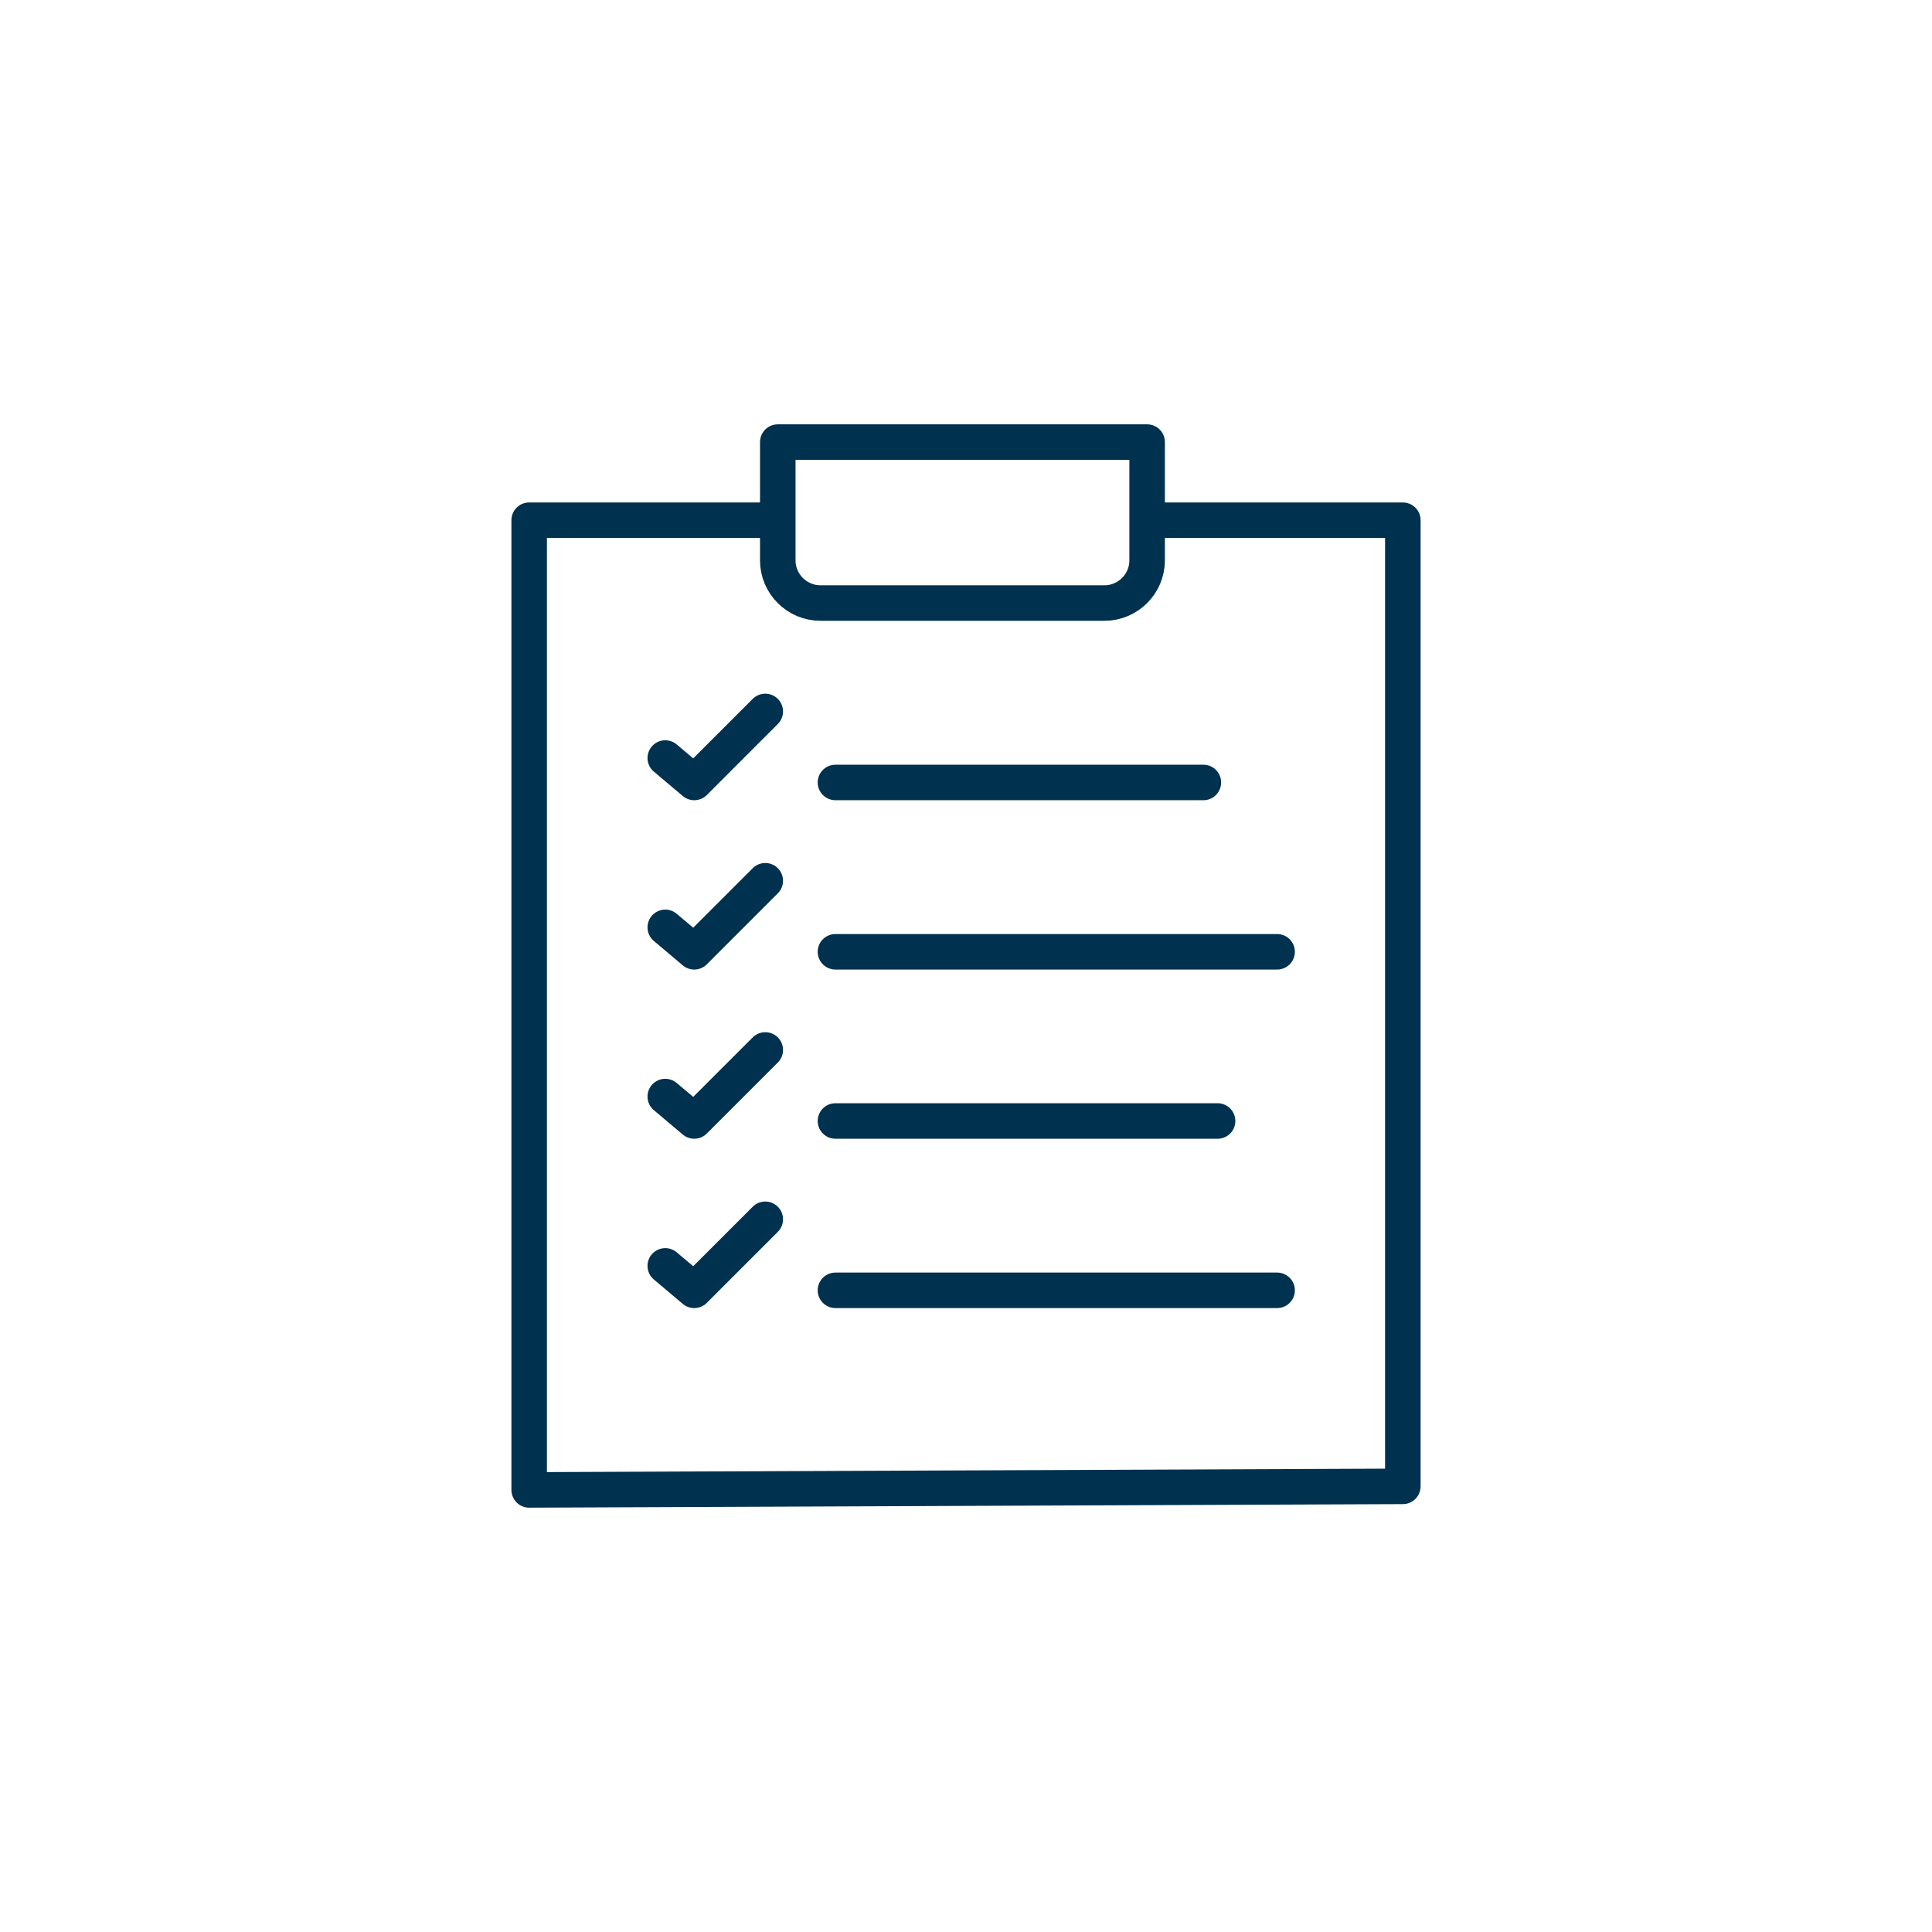 <?xml version="1.0" encoding="UTF-8"?>
<svg id="Layer_1" data-name="Layer 1" xmlns="http://www.w3.org/2000/svg" viewBox="0 0 136 136">
  <defs>
    <style>
      .cls-1 {
        fill: none;
        stroke: #00314f;
        stroke-linecap: round;
        stroke-linejoin: round;
        stroke-width: 2.5px;
      }
    </style>
  </defs>
  <line class="cls-1" x1="58.81" y1="67" x2="89.9" y2="67"/>
  <line class="cls-1" x1="58.81" y1="55.08" x2="84.71" y2="55.08"/>
  <line class="cls-1" x1="58.81" y1="90.83" x2="89.9" y2="90.83"/>
  <line class="cls-1" x1="58.81" y1="78.91" x2="85.71" y2="78.91"/>
  <g>
    <path class="cls-1" d="M80.75,31.12v8.33c0,1.65-1.35,3-3,3h-20c-1.65,0-3-1.35-3-3v-8.33h26Z"/>
    <polyline class="cls-1" points="54.46 36.62 37.25 36.62 37.25 104.88 98.75 104.63 98.75 36.62 80.96 36.62"/>
  </g>
  <polyline class="cls-1" points="46.83 53.36 48.87 55.08 53.87 50.08"/>
  <polyline class="cls-1" points="46.83 65.28 48.87 67 53.87 62"/>
  <polyline class="cls-1" points="46.83 77.19 48.87 78.91 53.87 73.91"/>
  <polyline class="cls-1" points="46.83 89.11 48.87 90.83 53.87 85.83"/>
</svg>